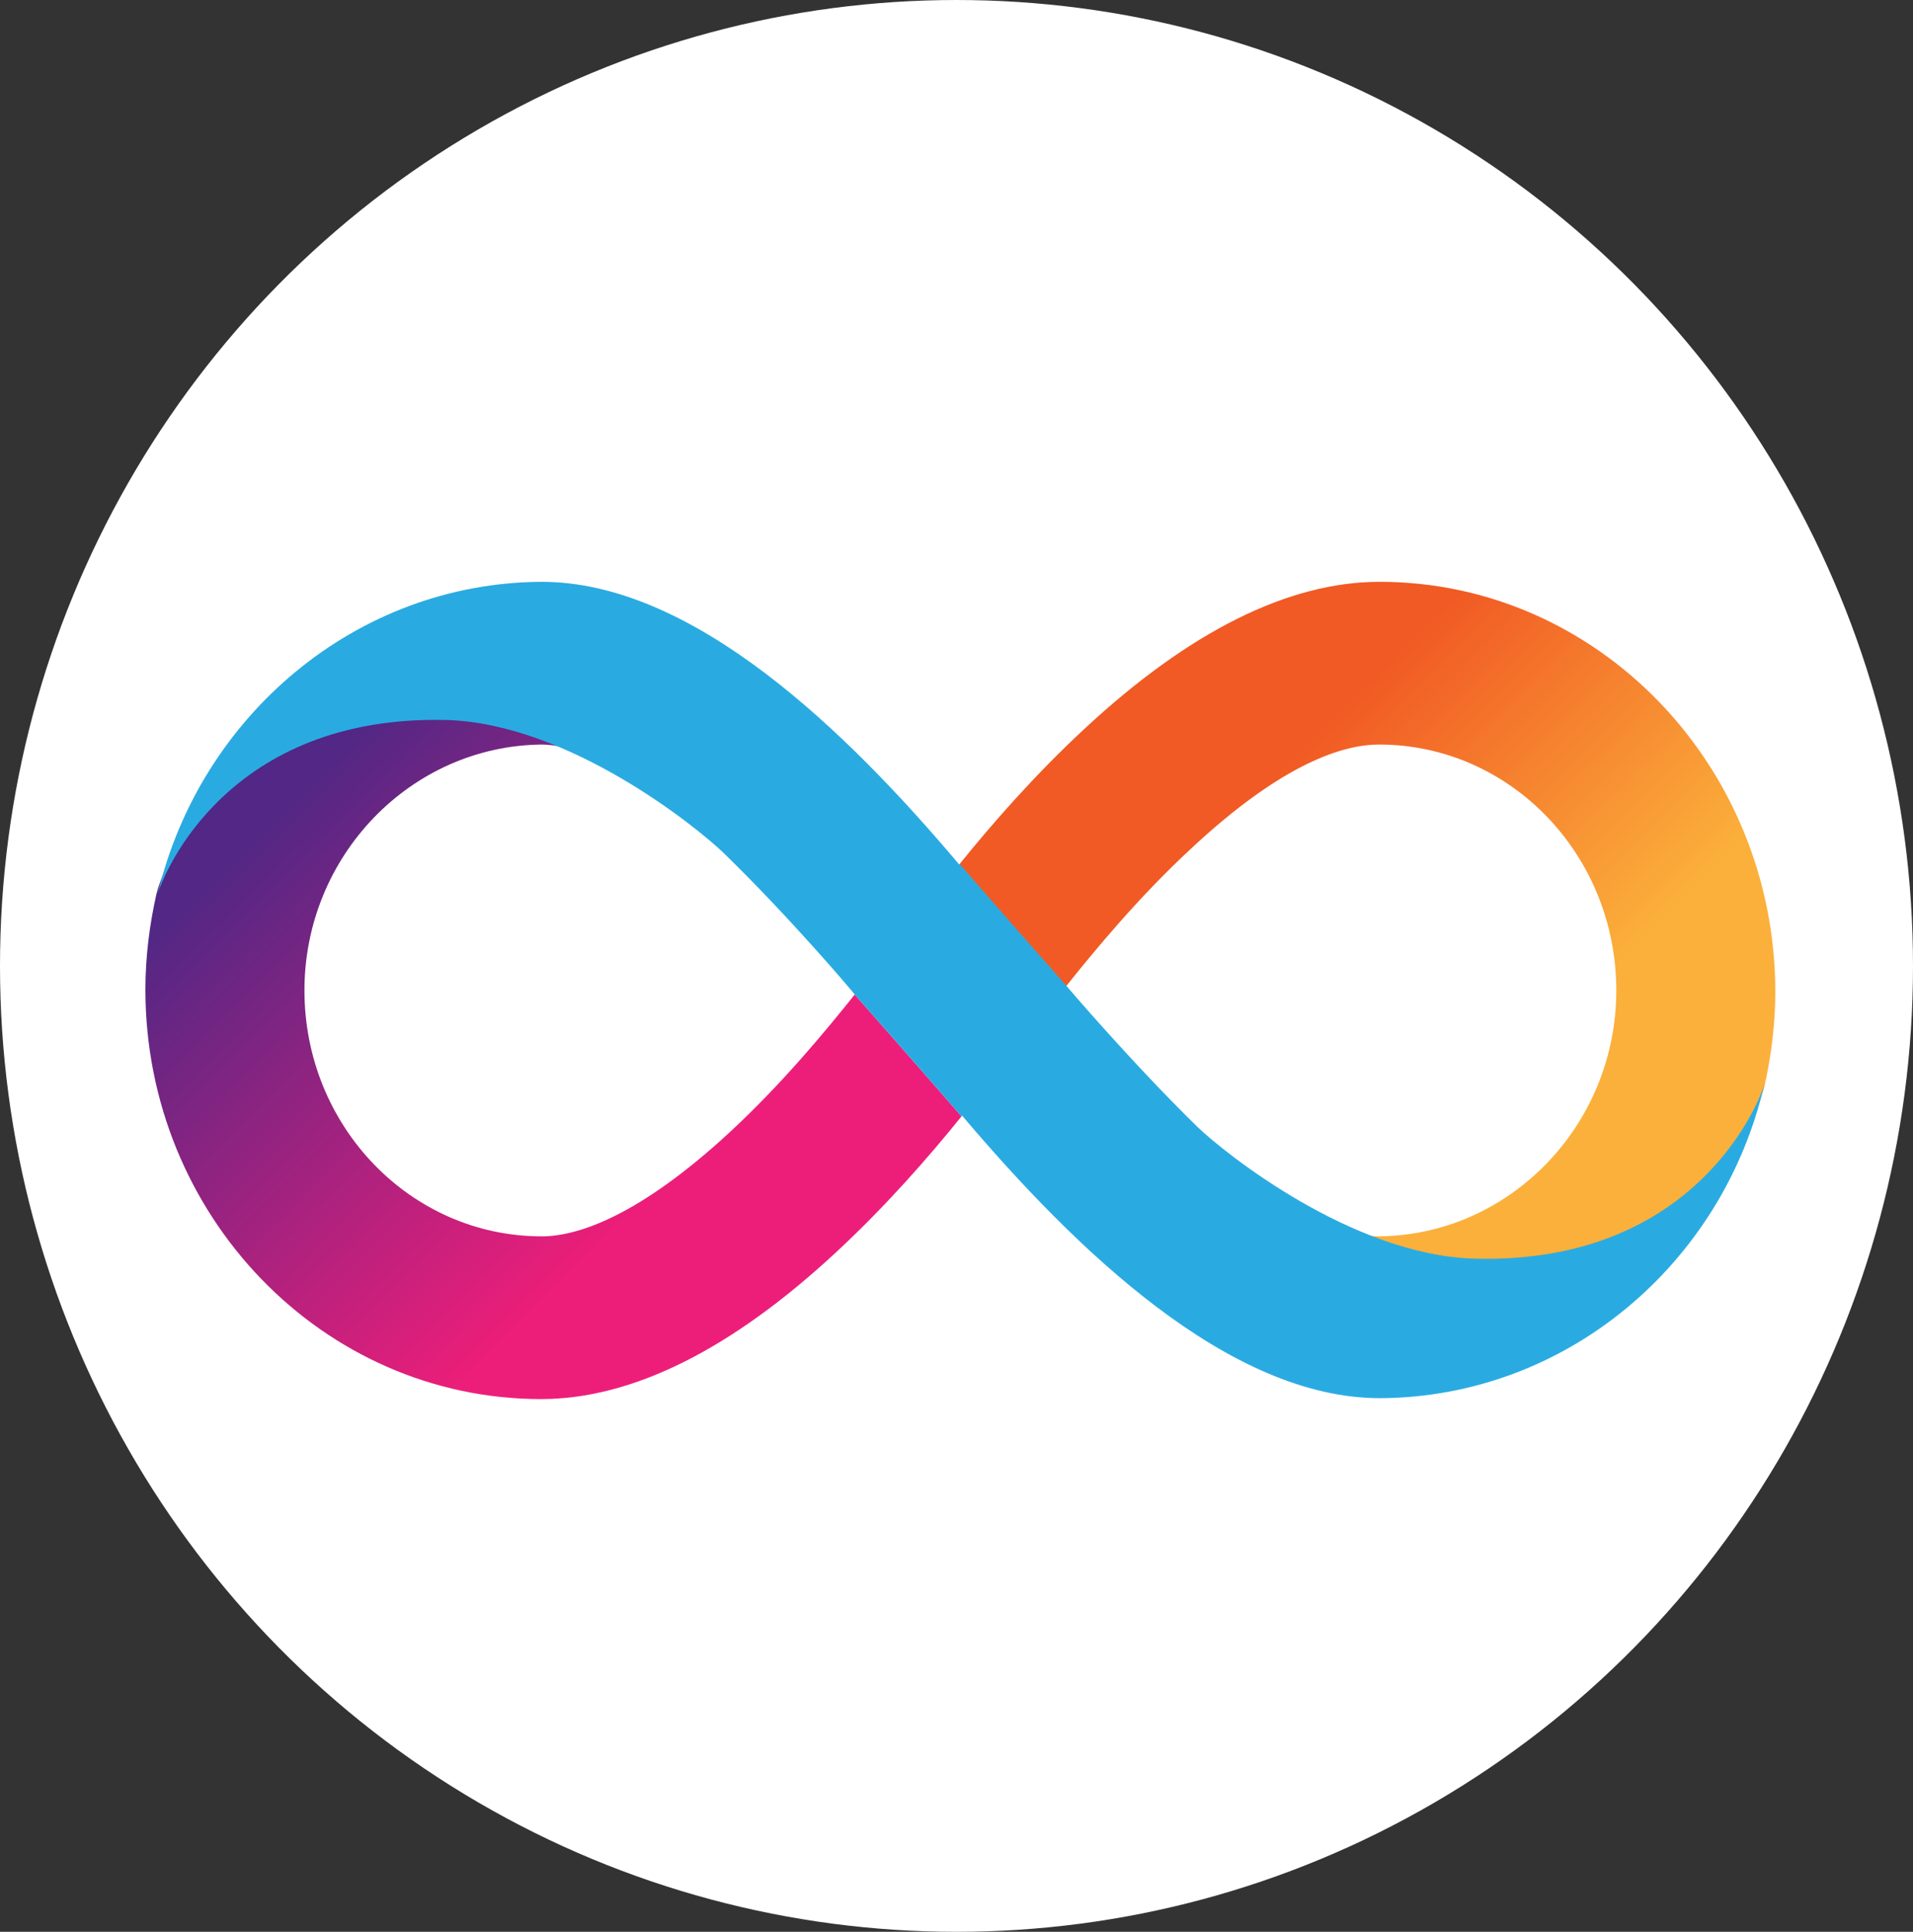 <svg xmlns="http://www.w3.org/2000/svg" xmlns:xlink="http://www.w3.org/1999/xlink" fill="none" height="425" viewBox="0 0 421 425" width="421"><rect x="0" y="0" width="421" height="425" fill="#333333" stroke="none"/><linearGradient id="a" gradientUnits="userSpaceOnUse" x1="256.785" x2="380.066" y1="142.246" y2="266.542"><stop offset=".21" stop-color="#f15a24"/><stop offset=".684" stop-color="#fbb03b"/></linearGradient><linearGradient id="b" gradientUnits="userSpaceOnUse" x1="165.946" x2="42.665" y1="293.574" y2="169.278"><stop offset=".21" stop-color="#ed1e79"/><stop offset=".893" stop-color="#522785"/></linearGradient><ellipse cx="210.5" cy="212.5" fill="#fff" rx="210.5" ry="212.5"/><path d="m303.6 128c-20 0-41.9 10.9-65 32.4-10.9 10.1-20.5 21.1-27.5 29.8 0 0 11.2 12.9 23.5 26.8 6.7-8.4 16.2-19.8 27.3-30.1 20.5-19.2 33.9-23.1 41.6-23.1 28.8 0 52.2 24.2 52.2 54.1 0 29.6-23.4 53.8-52.2 54.1-1.4 0-3-.2-5-.6 8.4 3.9 17.5 6.7 26 6.7 52.8 0 63.2-36.5 63.8-39.1 1.5-6.7 2.4-13.7 2.4-20.9-.1-49.7-39.1-90.1-87.1-90.1z" fill="url(#a)"/><path d="m119.1 307.8c20 0 41.9-10.9 65-32.4 10.9-10.1 20.5-21.1 27.5-29.8 0 0-11.2-12.9-23.5-26.8-6.7 8.4-16.2 19.8-27.3 30.1-20.5 19-34 23.1-41.6 23.1-28.8 0-52.2-24.2-52.2-54.1 0-29.6 23.4-53.8 52.2-54.1 1.4 0 3 .2 5 .6-8.4-3.9-17.5-6.7-26-6.7-52.8-.1-63.2 36.4-63.8 39.1-1.5 6.7-2.4 13.7-2.4 20.9 0 49.7 39 90.1 87.1 90.1z" fill="url(#b)"/><path clip-rule="evenodd" d="m159.3 187.7c-5.8-5.6-34-28.5-61-29.3-48.2-1.2-62.3 33.8-63.6 38.3 9.3-39.2 43.7-68.5 84.5-68.7 33.3 0 67 32.7 91.9 62.2l.1-.1s11.2 12.9 23.5 26.8c0 0 14 16.5 28.8 31 5.8 5.6 33.9 28.2 60.9 29 49.5 1.4 63.2-35.6 63.9-38.4-9.1 39.5-43.6 68.9-84.6 69.1-33.3 0-67-32.7-92-62.2 0 .1-.1.1-.1.2 0 0-11.2-12.9-23.5-26.8.1 0-13.9-16.6-28.8-31.1zm-124.6 9.4c0-.1 0-.2.1-.3-.1.1-.1.2-.1.3z" fill="#29abe2" fill-rule="evenodd"/></svg>